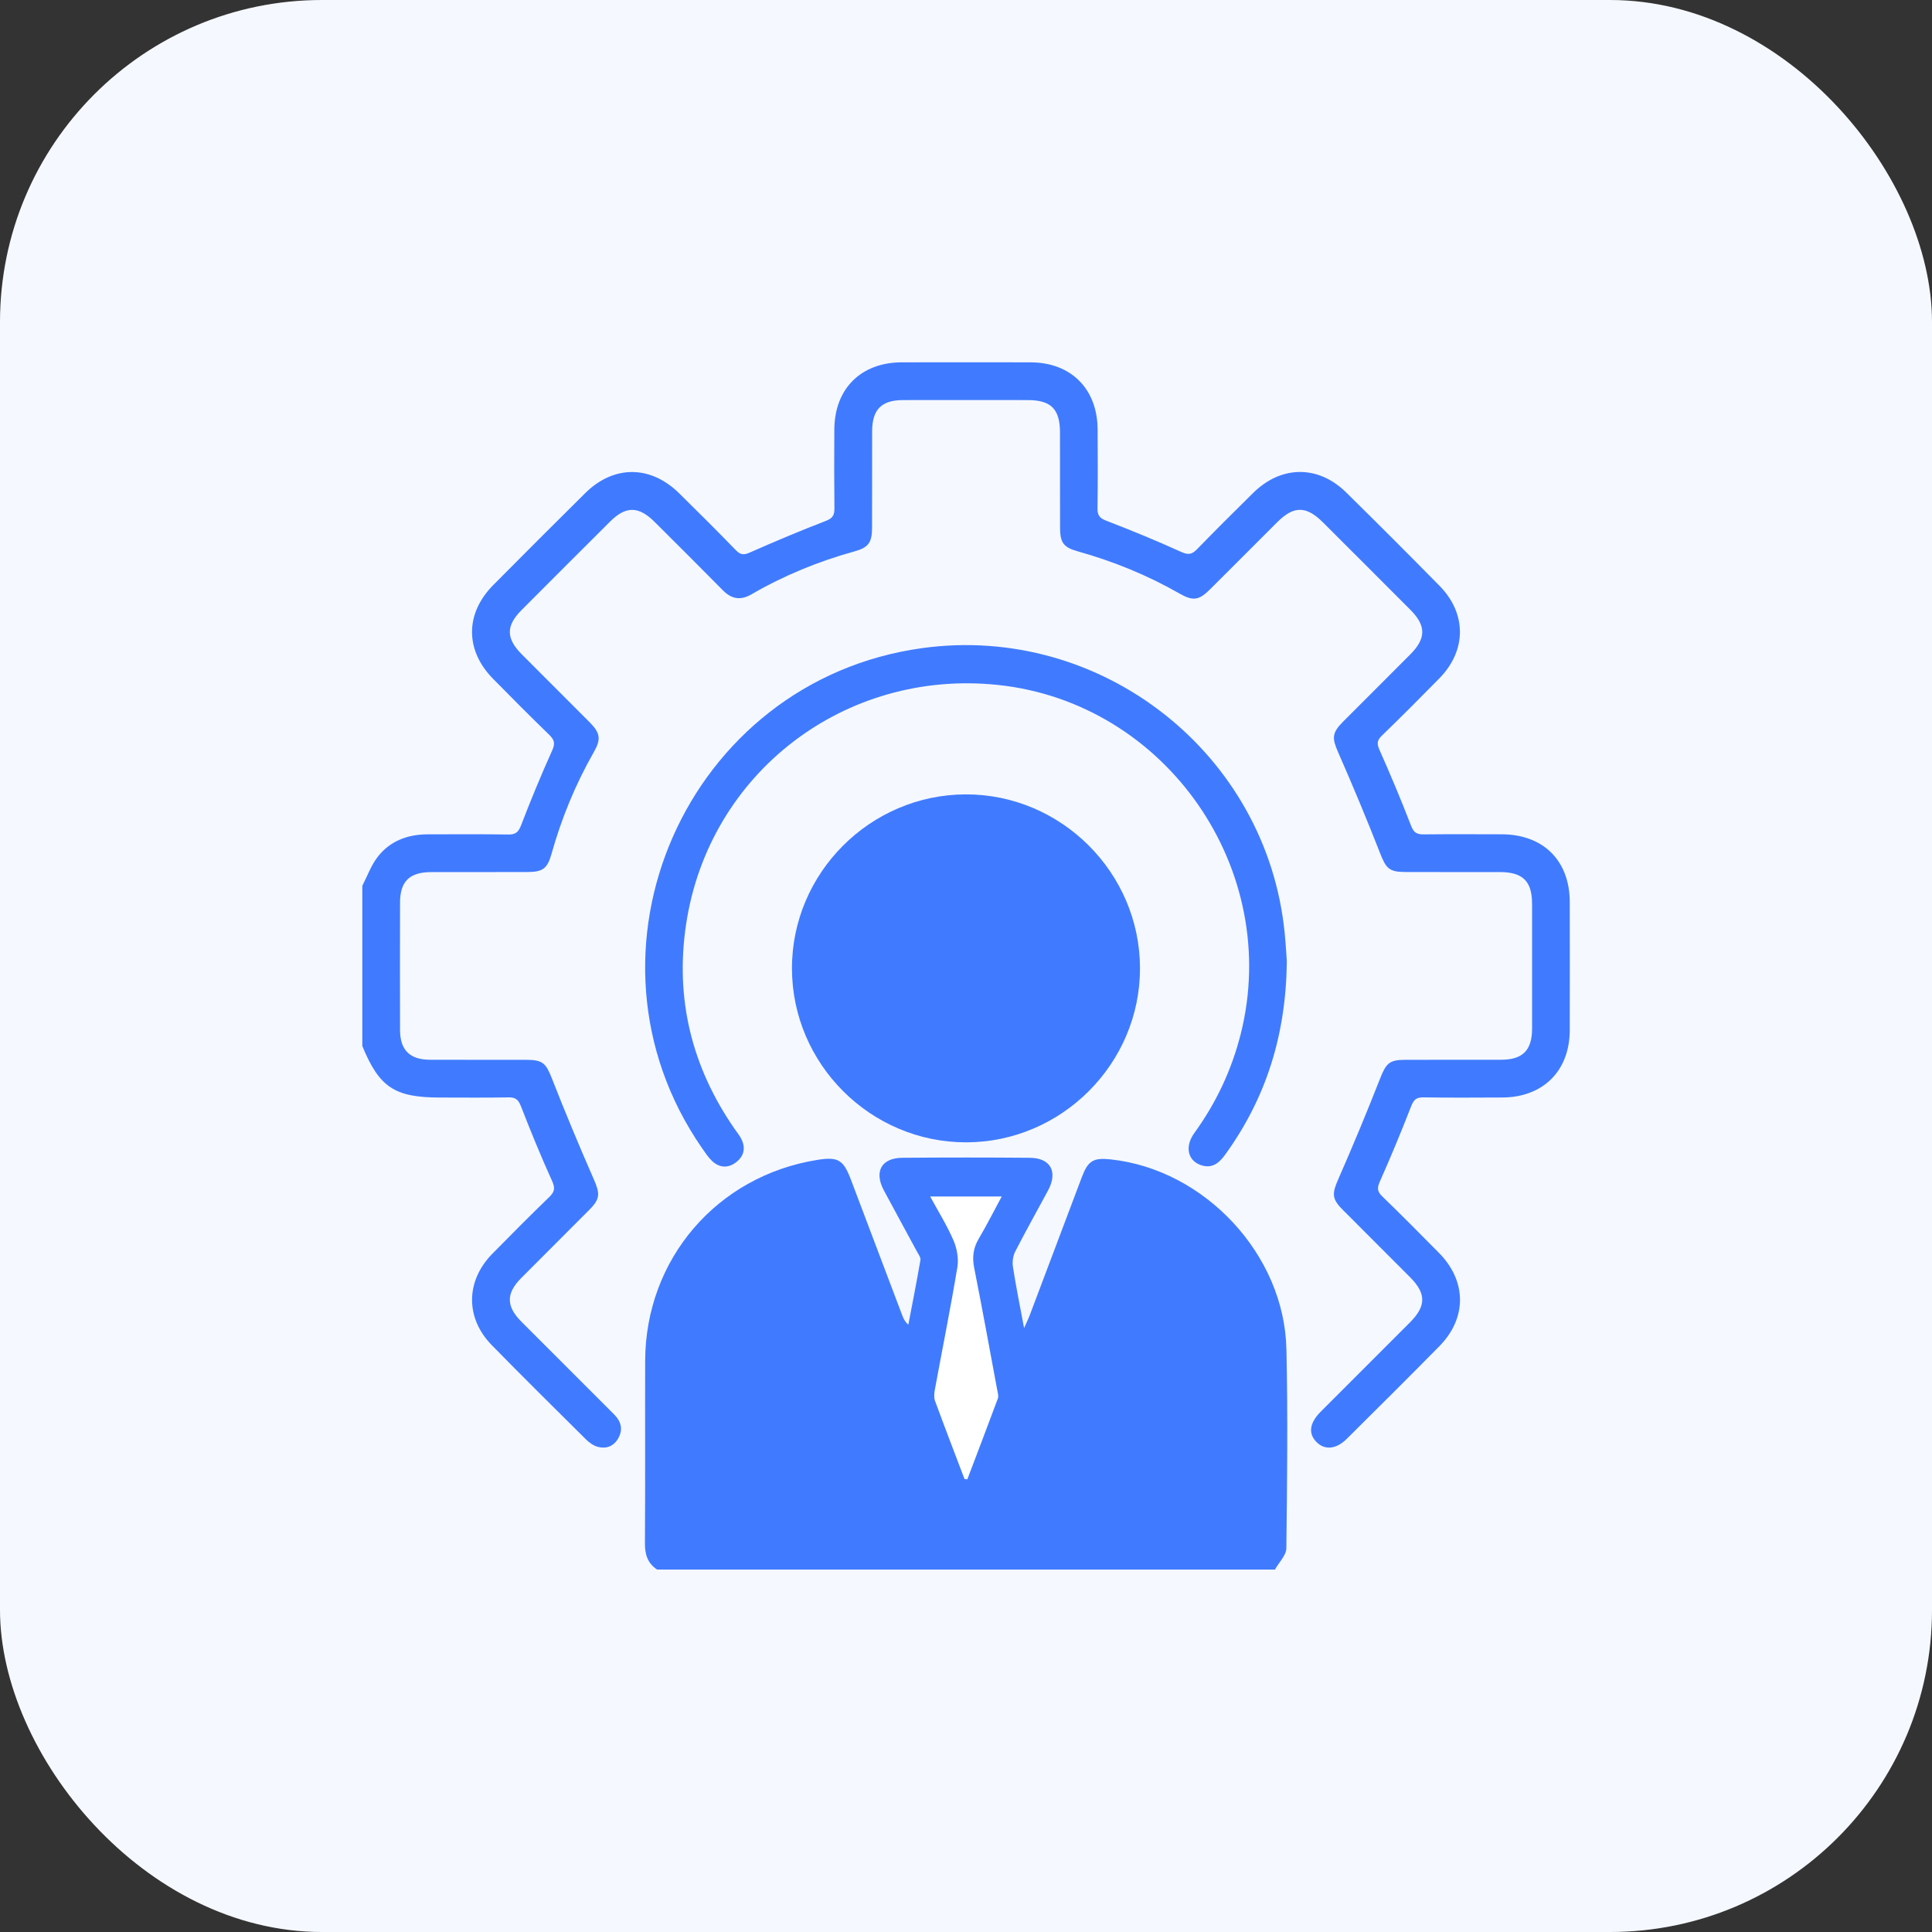 <svg width="48" height="48" viewBox="0 0 48 48" fill="none" xmlns="http://www.w3.org/2000/svg">
<rect x="0" y="0" width="48" height="48" fill="#333333" stroke="none"/>
<rect width="48" height="48" rx="8" fill="#F5F8FF"/>
<g clip-path="url(#clip0_127_85996)">
<path d="M31.96 33.515C31.91 31.171 29.934 29.059 27.603 28.806C27.16 28.757 27.033 28.836 26.875 29.253C26.445 30.394 26.016 31.533 25.585 32.672C25.554 32.756 25.513 32.837 25.443 32.996C25.337 32.429 25.24 31.954 25.166 31.475C25.147 31.353 25.167 31.204 25.223 31.094C25.485 30.582 25.768 30.081 26.04 29.574C26.288 29.109 26.101 28.768 25.581 28.765C24.527 28.756 23.472 28.756 22.418 28.765C21.898 28.769 21.711 29.109 21.959 29.574C22.23 30.082 22.508 30.586 22.781 31.093C22.817 31.161 22.879 31.24 22.868 31.304C22.776 31.842 22.669 32.377 22.567 32.913C22.478 32.831 22.443 32.752 22.413 32.672C21.989 31.552 21.565 30.43 21.141 29.309C20.955 28.814 20.821 28.735 20.308 28.817C17.812 29.215 16.037 31.283 16.029 33.809C16.024 35.322 16.034 36.835 16.023 38.348C16.022 38.625 16.092 38.84 16.325 38.995H31.676C31.774 38.818 31.957 38.642 31.959 38.465C31.979 36.815 31.997 35.165 31.961 33.516L31.96 33.515Z" fill="#407BFF"/>
<path d="M24.778 34.544C24.589 33.529 24.405 32.514 24.204 31.502C24.152 31.237 24.178 31.01 24.316 30.776C24.516 30.439 24.692 30.088 24.887 29.726H23.11C23.319 30.11 23.532 30.451 23.689 30.816C23.775 31.016 23.821 31.268 23.786 31.48C23.617 32.498 23.413 33.51 23.226 34.525C23.21 34.615 23.2 34.722 23.231 34.806C23.469 35.454 23.717 36.098 23.962 36.743C23.985 36.745 24.009 36.749 24.032 36.751C24.287 36.082 24.542 35.414 24.791 34.742C24.812 34.685 24.789 34.609 24.777 34.544L24.778 34.544Z" fill="#407BFF"/>
<path d="M37.307 20.728C36.662 20.726 36.018 20.723 35.373 20.73C35.205 20.733 35.124 20.688 35.058 20.516C34.813 19.88 34.549 19.252 34.272 18.629C34.206 18.478 34.211 18.395 34.329 18.28C34.813 17.811 35.289 17.334 35.761 16.853C36.438 16.163 36.443 15.245 35.766 14.556C34.999 13.776 34.226 13.003 33.447 12.236C32.748 11.548 31.828 11.559 31.13 12.251C30.665 12.711 30.199 13.172 29.744 13.641C29.618 13.771 29.529 13.795 29.35 13.714C28.739 13.436 28.117 13.181 27.49 12.939C27.323 12.875 27.265 12.807 27.267 12.631C27.276 11.977 27.274 11.322 27.27 10.668C27.264 9.659 26.607 9.003 25.599 9.002C24.535 9 23.47 9 22.405 9.002C21.393 9.003 20.735 9.657 20.729 10.665C20.725 11.319 20.724 11.974 20.731 12.628C20.733 12.795 20.69 12.876 20.517 12.942C19.881 13.187 19.253 13.452 18.63 13.727C18.478 13.795 18.396 13.787 18.281 13.668C17.819 13.191 17.348 12.723 16.875 12.257C16.161 11.553 15.247 11.55 14.537 12.254C13.774 13.01 13.014 13.769 12.258 14.532C11.551 15.245 11.551 16.156 12.254 16.869C12.713 17.335 13.174 17.8 13.644 18.255C13.775 18.382 13.798 18.472 13.717 18.649C13.441 19.261 13.185 19.883 12.944 20.509C12.879 20.675 12.81 20.735 12.634 20.733C11.961 20.723 11.287 20.727 10.613 20.729C10.119 20.732 9.684 20.898 9.38 21.293C9.218 21.503 9.126 21.767 9.002 22.007V25.99C9.426 27.018 9.806 27.268 10.937 27.268C11.504 27.268 12.07 27.275 12.636 27.264C12.813 27.261 12.88 27.324 12.944 27.488C13.187 28.114 13.442 28.736 13.719 29.347C13.8 29.526 13.774 29.616 13.644 29.742C13.167 30.203 12.699 30.674 12.233 31.148C11.567 31.826 11.557 32.745 12.22 33.422C12.991 34.21 13.777 34.986 14.56 35.763C14.64 35.842 14.744 35.917 14.85 35.946C15.056 36.002 15.24 35.937 15.354 35.745C15.488 35.519 15.433 35.315 15.254 35.137C14.488 34.37 13.72 33.605 12.954 32.837C12.573 32.454 12.57 32.135 12.95 31.752C13.514 31.184 14.083 30.621 14.647 30.052C14.916 29.782 14.906 29.649 14.752 29.297C14.389 28.469 14.041 27.634 13.711 26.792C13.566 26.422 13.488 26.331 13.077 26.331C12.277 26.329 11.476 26.333 10.675 26.329C10.18 26.327 9.939 26.084 9.939 25.59C9.936 24.536 9.936 23.482 9.939 22.427C9.939 21.898 10.174 21.668 10.713 21.667C11.513 21.665 12.314 21.668 13.115 21.665C13.483 21.664 13.6 21.576 13.7 21.222C13.948 20.336 14.294 19.491 14.751 18.69C14.939 18.361 14.915 18.212 14.643 17.938C14.085 17.377 13.524 16.821 12.966 16.259C12.569 15.861 12.567 15.548 12.961 15.154C13.692 14.421 14.423 13.689 15.157 12.959C15.549 12.568 15.866 12.571 16.264 12.967C16.831 13.532 17.399 14.097 17.961 14.667C18.179 14.888 18.402 14.921 18.67 14.766C19.475 14.299 20.33 13.948 21.227 13.7C21.578 13.603 21.665 13.48 21.666 13.111C21.669 12.311 21.666 11.51 21.668 10.71C21.67 10.174 21.902 9.941 22.433 9.94C23.469 9.938 24.503 9.939 25.538 9.94C26.11 9.94 26.334 10.164 26.335 10.738C26.337 11.529 26.334 12.319 26.337 13.111C26.337 13.482 26.425 13.6 26.774 13.697C27.661 13.946 28.507 14.29 29.307 14.748C29.639 14.938 29.788 14.916 30.06 14.645C30.621 14.088 31.178 13.526 31.738 12.968C32.145 12.563 32.455 12.566 32.867 12.977C33.592 13.701 34.318 14.425 35.042 15.152C35.435 15.547 35.434 15.86 35.038 16.259C34.48 16.82 33.919 17.376 33.361 17.937C33.088 18.212 33.094 18.345 33.246 18.691C33.609 19.519 33.958 20.353 34.287 21.195C34.435 21.572 34.51 21.665 34.915 21.665C35.696 21.668 36.477 21.665 37.258 21.666C37.834 21.667 38.063 21.891 38.064 22.455C38.065 23.489 38.065 24.525 38.064 25.559C38.063 26.094 37.831 26.328 37.298 26.329C36.498 26.331 35.697 26.328 34.896 26.331C34.513 26.332 34.433 26.429 34.29 26.791C33.96 27.632 33.613 28.468 33.249 29.296C33.095 29.649 33.084 29.781 33.354 30.051C33.911 30.612 34.473 31.169 35.031 31.73C35.437 32.137 35.437 32.448 35.028 32.857C34.29 33.597 33.551 34.334 32.812 35.074C32.529 35.358 32.498 35.623 32.717 35.836C32.922 36.035 33.203 36.004 33.463 35.745C34.232 34.981 35.002 34.218 35.761 33.446C36.45 32.746 36.441 31.826 35.751 31.128C35.284 30.656 34.817 30.183 34.34 29.722C34.21 29.597 34.215 29.506 34.285 29.349C34.557 28.735 34.815 28.115 35.058 27.489C35.121 27.326 35.186 27.26 35.365 27.264C36.019 27.274 36.673 27.27 37.327 27.267C38.338 27.262 38.997 26.605 39 25.598C39.002 24.534 39.002 23.47 39 22.406C38.997 21.381 38.341 20.73 37.309 20.728H37.307Z" fill="#407BFF"/>
<path d="M23.962 36.744C23.717 36.098 23.469 35.454 23.231 34.806C23.2 34.723 23.209 34.616 23.226 34.526C23.413 33.511 23.617 32.499 23.786 31.481C23.821 31.269 23.775 31.017 23.689 30.816C23.532 30.452 23.319 30.111 23.11 29.727H24.887C24.692 30.088 24.516 30.439 24.316 30.777C24.178 31.01 24.151 31.237 24.204 31.503C24.405 32.515 24.589 33.53 24.778 34.545C24.791 34.611 24.813 34.687 24.792 34.744C24.543 35.415 24.287 36.084 24.033 36.753C24.009 36.75 23.986 36.747 23.962 36.745L23.962 36.744Z" fill="white"/>
<path d="M29.673 28.149C29.435 28.478 29.504 28.828 29.827 28.944C30.107 29.045 30.287 28.899 30.442 28.683C31.451 27.286 31.951 25.724 31.971 23.883C31.96 23.732 31.945 23.459 31.918 23.187C31.481 18.724 27.369 15.489 22.914 16.102C17.053 16.907 14.076 23.658 17.439 28.521C17.517 28.633 17.593 28.751 17.69 28.843C17.868 29.012 18.078 29.03 18.277 28.884C18.473 28.741 18.532 28.541 18.427 28.315C18.383 28.219 18.312 28.134 18.251 28.047C17.185 26.51 16.768 24.808 17.046 22.963C17.612 19.2 20.993 16.618 24.79 17.017C28.977 17.457 31.861 21.611 30.822 25.702C30.596 26.591 30.212 27.405 29.673 28.149Z" fill="#407BFF"/>
<path d="M23.993 19.736C21.617 19.742 19.671 21.693 19.676 24.064C19.68 26.438 21.632 28.384 24.005 28.381C26.377 28.378 28.327 26.424 28.323 24.053C28.319 21.68 26.364 19.732 23.993 19.736Z" fill="#407BFF"/>
</g>
<defs>
<clipPath id="clip0_127_85996">
<rect width="30" height="29.994" fill="white" transform="translate(9 9)"/>
</clipPath>
</defs>
</svg>
